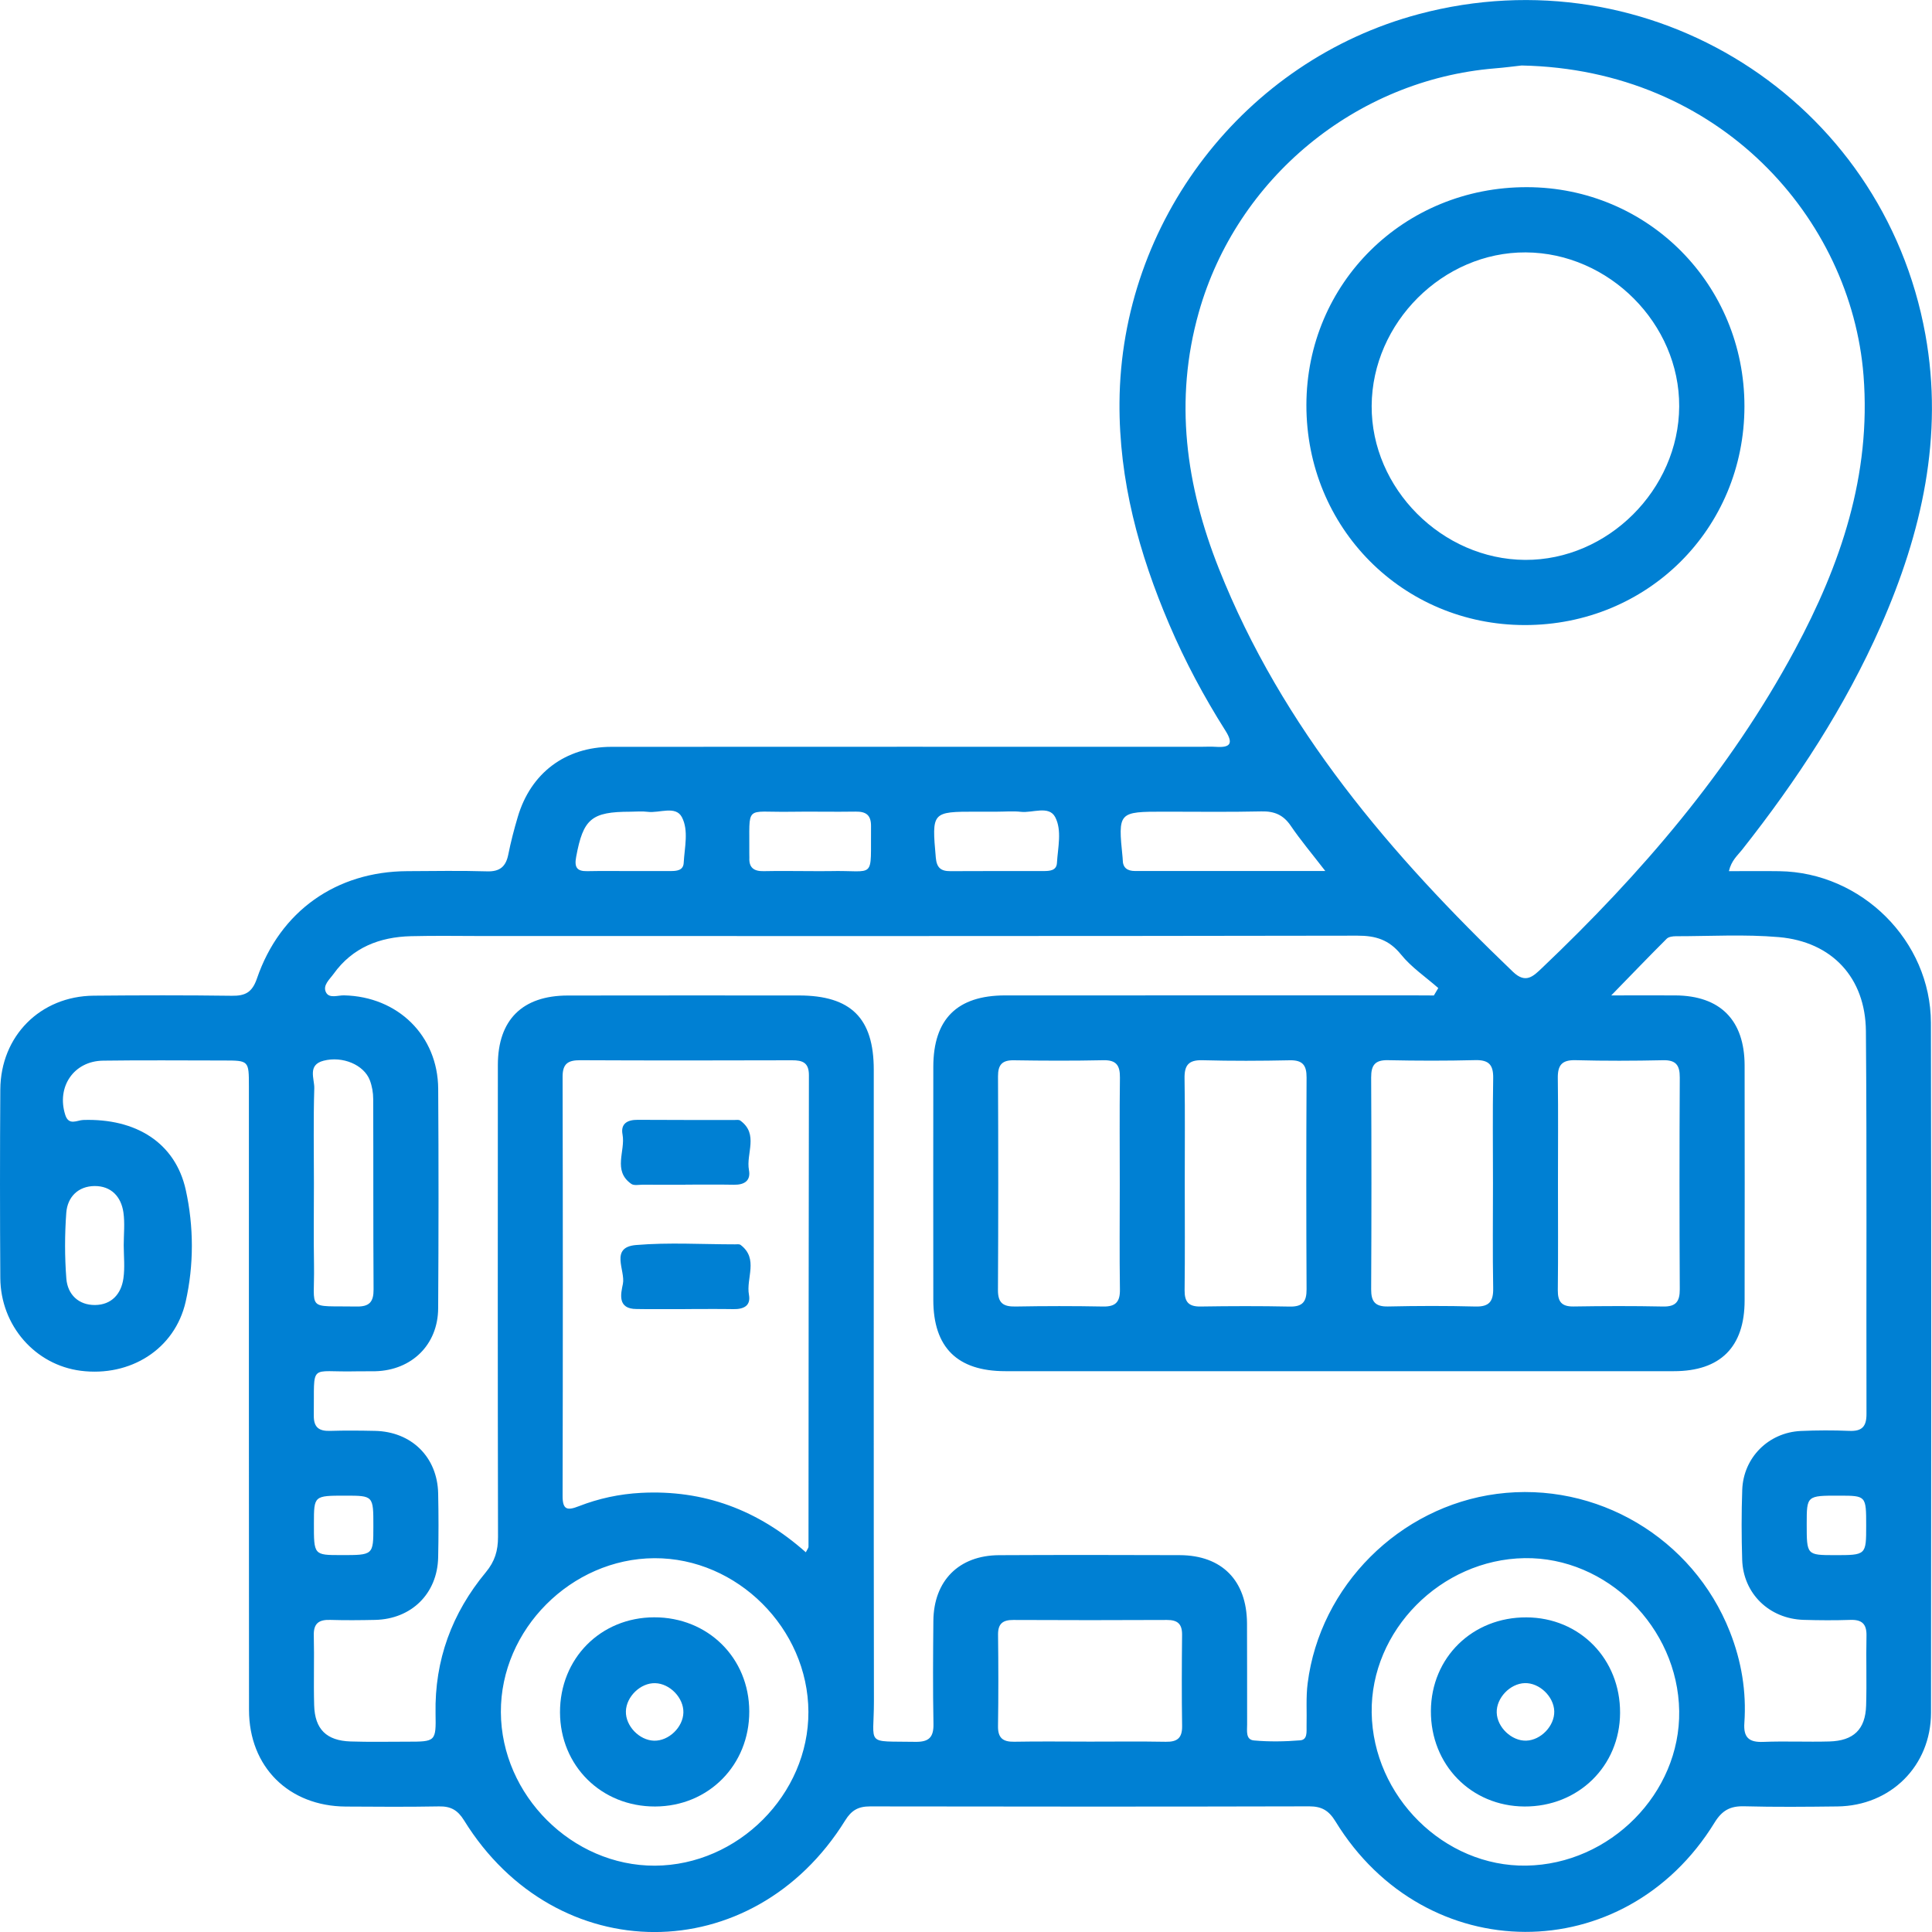<svg width="100" height="100" viewBox="0 0 100 100" fill="none" xmlns="http://www.w3.org/2000/svg">
<g clip-path="url(#clip0_334_3610)">
<path d="M89.488 45.091C90.387 45.091 91.246 45.08 92.102 45.093C96.351 45.152 99.933 48.693 99.944 52.944C99.968 64.844 99.962 76.747 99.949 88.647C99.946 91.404 97.859 93.469 95.104 93.501C93.494 93.52 91.884 93.536 90.275 93.493C89.555 93.475 89.134 93.705 88.745 94.338C84.093 101.907 73.777 101.872 69.125 94.277C68.782 93.716 68.417 93.496 67.767 93.496C60.188 93.515 52.609 93.512 45.03 93.499C44.421 93.499 44.069 93.703 43.745 94.228C38.964 101.931 28.779 101.926 24.017 94.218C23.687 93.687 23.328 93.488 22.724 93.499C21.114 93.528 19.505 93.518 17.895 93.507C14.947 93.488 12.891 91.453 12.889 88.51C12.878 77.75 12.886 66.987 12.883 56.227C12.883 54.894 12.881 54.891 11.571 54.891C9.492 54.891 7.413 54.869 5.334 54.899C3.818 54.92 2.916 56.256 3.378 57.707C3.56 58.281 3.992 57.981 4.303 57.97C7.04 57.879 9.076 59.15 9.616 61.593C10.034 63.489 10.039 65.482 9.61 67.376C9.047 69.851 6.729 71.275 4.18 70.951C1.822 70.65 0.032 68.615 0.016 66.147C-0.005 62.897 -0.005 59.643 0.016 56.393C0.035 53.62 2.087 51.562 4.851 51.536C7.23 51.514 9.613 51.509 11.993 51.541C12.693 51.552 13.052 51.367 13.299 50.648C14.496 47.156 17.409 45.107 21.08 45.091C22.453 45.085 23.83 45.059 25.203 45.101C25.871 45.123 26.183 44.857 26.309 44.23C26.44 43.573 26.609 42.924 26.8 42.283C27.473 40.008 29.265 38.659 31.648 38.656C41.808 38.648 51.971 38.654 62.131 38.654C62.399 38.654 62.667 38.638 62.936 38.656C63.673 38.707 63.856 38.493 63.429 37.82C62.316 36.063 61.337 34.231 60.518 32.313C58.952 28.644 57.916 24.873 57.945 20.832C58.01 11.474 64.395 3.143 73.431 0.732C85.397 -2.459 97.451 5.134 99.657 17.313C100.609 22.575 99.474 27.569 97.355 32.386C95.503 36.586 93.008 40.389 90.172 43.98C89.931 44.283 89.612 44.546 89.488 45.091ZM74.217 51.525C74.292 51.396 74.37 51.27 74.445 51.141C73.793 50.567 73.05 50.069 72.514 49.403C71.894 48.639 71.204 48.427 70.255 48.43C55.201 48.457 40.144 48.449 25.09 48.449C23.816 48.449 22.542 48.424 21.267 48.457C19.65 48.499 18.247 49.041 17.267 50.407C17.063 50.693 16.682 51.005 16.878 51.372C17.05 51.694 17.493 51.511 17.812 51.52C20.591 51.581 22.663 53.603 22.681 56.355C22.705 60.142 22.703 63.929 22.679 67.719C22.668 69.602 21.313 70.924 19.432 70.975C19.097 70.983 18.762 70.972 18.426 70.98C15.955 71.042 16.28 70.479 16.242 73.263C16.234 73.893 16.519 74.081 17.098 74.062C17.868 74.038 18.641 74.046 19.411 74.062C21.3 74.102 22.638 75.419 22.679 77.294C22.703 78.399 22.703 79.507 22.679 80.612C22.638 82.486 21.297 83.806 19.411 83.846C18.641 83.862 17.868 83.87 17.098 83.846C16.519 83.827 16.226 84.013 16.242 84.645C16.272 85.852 16.226 87.059 16.261 88.266C16.296 89.505 16.9 90.098 18.147 90.138C19.118 90.17 20.092 90.149 21.064 90.149C22.55 90.149 22.571 90.149 22.544 88.695C22.491 85.925 23.395 83.49 25.147 81.379C25.614 80.816 25.777 80.263 25.777 79.558C25.761 71.412 25.764 63.267 25.769 55.121C25.772 52.788 27.036 51.533 29.381 51.528C33.37 51.52 37.359 51.525 41.352 51.525C44.045 51.528 45.226 52.697 45.226 55.371C45.228 66.265 45.218 77.157 45.234 88.052C45.236 90.39 44.745 90.111 47.38 90.157C48.075 90.168 48.33 89.929 48.316 89.226C48.282 87.451 48.295 85.673 48.311 83.897C48.33 81.819 49.631 80.507 51.708 80.496C54.825 80.48 57.945 80.483 61.063 80.494C63.249 80.502 64.532 81.811 64.545 84.023C64.556 85.766 64.545 87.51 64.551 89.253C64.553 89.575 64.465 90.044 64.9 90.085C65.694 90.157 66.504 90.144 67.301 90.079C67.684 90.047 67.623 89.631 67.628 89.336C67.647 88.599 67.591 87.853 67.684 87.126C68.323 82.084 72.433 77.986 77.477 77.323C82.636 76.648 87.624 79.603 89.537 84.455C90.138 85.978 90.401 87.553 90.288 89.178C90.234 89.934 90.527 90.189 91.267 90.16C92.405 90.114 93.548 90.17 94.688 90.138C95.941 90.103 96.552 89.516 96.59 88.282C96.628 87.078 96.582 85.868 96.609 84.662C96.622 84.045 96.362 83.825 95.769 83.846C94.964 83.873 94.159 83.868 93.354 83.844C91.578 83.79 90.229 82.484 90.175 80.73C90.138 79.525 90.135 78.316 90.178 77.109C90.24 75.438 91.541 74.145 93.21 74.067C94.047 74.03 94.886 74.027 95.723 74.062C96.373 74.089 96.612 73.842 96.609 73.185C96.593 66.582 96.633 59.979 96.579 53.376C96.558 50.608 94.825 48.744 92.072 48.505C90.307 48.352 88.52 48.459 86.744 48.459C86.585 48.459 86.374 48.486 86.272 48.585C85.365 49.489 84.479 50.412 83.398 51.522C84.713 51.522 85.711 51.517 86.712 51.522C89.038 51.536 90.296 52.799 90.301 55.148C90.307 59.204 90.307 63.259 90.301 67.317C90.299 69.72 89.046 70.972 86.642 70.972C75.108 70.975 63.574 70.975 52.038 70.972C49.551 70.972 48.311 69.747 48.308 67.285C48.303 63.261 48.303 59.241 48.308 55.218C48.311 52.748 49.54 51.525 52.022 51.522C59.064 51.52 66.104 51.52 73.147 51.52C73.498 51.525 73.858 51.525 74.217 51.525ZM78.759 3.39C78.429 3.425 77.898 3.498 77.364 3.54C70.18 4.136 64.011 9.229 62.05 16.165C60.763 20.719 61.382 25.136 63.089 29.433C66.364 37.688 71.993 44.248 78.309 50.299C78.974 50.938 79.366 50.527 79.814 50.103C84.941 45.227 89.526 39.909 92.896 33.646C95.273 29.226 96.858 24.592 96.456 19.434C95.817 11.318 89.035 3.591 78.759 3.39ZM41.709 80.346C41.794 80.177 41.845 80.121 41.848 80.064C41.856 71.927 41.853 63.787 41.869 55.65C41.869 54.995 41.537 54.877 40.987 54.88C37.335 54.891 33.684 54.894 30.032 54.877C29.413 54.875 29.12 55.044 29.12 55.725C29.136 62.958 29.136 70.195 29.12 77.428C29.118 78.152 29.362 78.195 29.957 77.962C30.99 77.559 32.063 77.329 33.182 77.27C36.423 77.103 39.232 78.147 41.709 80.346ZM33.872 80.652C29.568 80.671 25.906 84.342 25.925 88.62C25.944 92.922 29.617 96.583 33.896 96.567C38.199 96.548 41.861 92.879 41.843 88.599C41.824 84.291 38.154 80.633 33.872 80.652ZM79.001 96.564C83.339 96.497 86.98 92.815 86.915 88.561C86.848 84.224 83.165 80.585 78.912 80.649C74.577 80.716 70.933 84.399 70.998 88.65C71.065 92.987 74.751 96.632 79.001 96.564ZM57.959 61.309C57.959 59.466 57.943 57.621 57.967 55.779C57.975 55.148 57.782 54.861 57.108 54.877C55.566 54.91 54.023 54.904 52.48 54.88C51.871 54.869 51.654 55.111 51.657 55.712C51.673 59.399 51.675 63.087 51.654 66.775C51.651 67.456 51.941 67.636 52.563 67.625C54.071 67.598 55.582 67.596 57.09 67.625C57.747 67.639 57.978 67.389 57.967 66.74C57.94 64.93 57.959 63.119 57.959 61.309ZM61.323 61.253C61.323 63.095 61.337 64.941 61.315 66.783C61.31 67.376 61.514 67.633 62.131 67.625C63.673 67.601 65.216 67.596 66.759 67.628C67.424 67.641 67.631 67.373 67.628 66.735C67.609 63.082 67.609 59.426 67.628 55.773C67.631 55.135 67.424 54.867 66.759 54.88C65.251 54.912 63.74 54.918 62.233 54.877C61.519 54.859 61.299 55.138 61.312 55.824C61.342 57.629 61.321 59.442 61.323 61.253ZM77.276 61.247C77.276 59.437 77.254 57.627 77.287 55.816C77.3 55.127 77.075 54.856 76.364 54.872C74.856 54.91 73.345 54.907 71.838 54.875C71.169 54.861 70.968 55.135 70.971 55.771C70.99 59.423 70.99 63.079 70.971 66.732C70.968 67.373 71.18 67.636 71.843 67.623C73.351 67.59 74.861 67.585 76.369 67.625C77.085 67.644 77.3 67.357 77.287 66.676C77.254 64.871 77.276 63.058 77.276 61.247ZM80.64 61.25C80.64 63.093 80.654 64.938 80.632 66.78C80.627 67.373 80.828 67.633 81.448 67.623C82.99 67.598 84.533 67.593 86.076 67.625C86.741 67.639 86.948 67.373 86.945 66.732C86.926 63.079 86.926 59.423 86.945 55.771C86.948 55.132 86.744 54.861 86.078 54.877C84.571 54.91 83.06 54.915 81.552 54.875C80.839 54.856 80.619 55.135 80.632 55.822C80.659 57.629 80.638 59.44 80.64 61.25ZM56.419 90.146C57.725 90.146 59.035 90.13 60.341 90.154C60.931 90.165 61.194 89.964 61.186 89.342C61.162 87.767 61.168 86.19 61.184 84.616C61.189 84.05 60.948 83.846 60.398 83.849C57.75 83.862 55.099 83.862 52.451 83.849C51.906 83.846 51.654 84.039 51.659 84.608C51.678 86.182 51.681 87.759 51.657 89.334C51.646 89.948 51.898 90.162 52.494 90.152C53.803 90.127 55.11 90.146 56.419 90.146ZM16.248 61.253C16.248 62.661 16.229 64.066 16.253 65.474C16.293 67.904 15.8 67.58 18.464 67.625C19.124 67.636 19.341 67.381 19.336 66.737C19.314 63.455 19.33 60.172 19.317 56.886C19.317 56.559 19.258 56.213 19.14 55.907C18.831 55.111 17.731 54.65 16.749 54.902C15.902 55.119 16.28 55.835 16.267 56.326C16.218 57.967 16.248 59.611 16.248 61.253ZM68.597 45.083C67.894 44.171 67.311 43.481 66.807 42.739C66.423 42.175 65.957 41.982 65.288 41.998C63.617 42.036 61.943 42.012 60.272 42.012C57.876 42.012 57.865 42.022 58.106 44.393C58.109 44.425 58.109 44.46 58.112 44.493C58.112 44.919 58.35 45.083 58.75 45.083C61.951 45.083 65.154 45.083 68.597 45.083ZM41.837 45.088C42.205 45.088 42.575 45.096 42.943 45.088C45.363 45.026 45.054 45.614 45.084 42.765C45.089 42.191 44.831 42.001 44.289 42.009C43.149 42.028 42.009 41.998 40.869 42.017C38.505 42.055 38.808 41.599 38.784 44.187C38.784 44.254 38.789 44.321 38.787 44.388C38.757 44.914 39.028 45.101 39.525 45.091C40.295 45.075 41.067 45.085 41.837 45.088ZM51.633 42.012C51.265 42.012 50.895 42.012 50.527 42.012C48.225 42.012 48.228 42.028 48.437 44.391C48.483 44.911 48.695 45.093 49.188 45.091C50.798 45.08 52.408 45.088 54.018 45.085C54.329 45.085 54.683 45.066 54.707 44.67C54.753 43.87 54.978 42.983 54.616 42.293C54.291 41.679 53.452 42.087 52.843 42.02C52.44 41.974 52.035 42.012 51.633 42.012ZM6.404 64.46C6.404 63.892 6.468 63.312 6.388 62.755C6.27 61.934 5.749 61.384 4.899 61.389C4.051 61.395 3.493 61.95 3.431 62.771C3.348 63.903 3.346 65.05 3.434 66.182C3.499 67.003 4.067 67.553 4.915 67.547C5.763 67.542 6.275 66.984 6.388 66.166C6.468 65.608 6.407 65.029 6.404 64.46ZM32.503 45.085C33.239 45.085 33.974 45.088 34.709 45.085C35.023 45.085 35.366 45.059 35.388 44.664C35.431 43.868 35.656 42.985 35.294 42.296C34.969 41.682 34.132 42.097 33.526 42.02C33.23 41.982 32.925 42.012 32.624 42.014C30.607 42.017 30.188 42.385 29.823 44.345C29.721 44.887 29.853 45.101 30.395 45.091C31.1 45.077 31.803 45.085 32.503 45.085ZM17.871 77.415C16.25 77.415 16.25 77.415 16.248 78.844C16.245 80.491 16.245 80.491 17.651 80.491C19.325 80.494 19.325 80.494 19.325 79.01C19.328 77.415 19.328 77.415 17.871 77.415ZM96.593 78.973C96.593 77.417 96.593 77.417 95.2 77.415C93.515 77.412 93.515 77.412 93.515 78.884C93.515 80.491 93.515 80.491 94.959 80.494C96.593 80.494 96.593 80.494 96.593 78.973Z" fill="#0080D3"/>
<path d="M90.292 21.03C90.29 27.365 85.275 32.359 78.922 32.353C72.601 32.348 67.608 27.314 67.619 20.96C67.63 14.649 72.671 9.674 79.04 9.688C85.308 9.701 90.295 14.73 90.292 21.03ZM78.971 13.064C74.691 13.043 71.021 16.698 70.997 21.006C70.973 25.281 74.635 28.955 78.941 28.98C83.218 29.001 86.893 25.343 86.915 21.038C86.936 16.755 83.279 13.086 78.971 13.064Z" fill="#0080D3"/>
<path d="M35.479 61.322C34.744 61.322 34.006 61.325 33.271 61.32C33.07 61.32 32.818 61.376 32.678 61.28C31.696 60.593 32.383 59.577 32.222 58.721C32.117 58.169 32.463 57.959 33 57.962C34.674 57.975 36.346 57.967 38.02 57.97C38.119 57.97 38.245 57.949 38.315 57.999C39.286 58.702 38.605 59.708 38.766 60.563C38.87 61.116 38.524 61.333 37.987 61.322C37.15 61.306 36.313 61.317 35.479 61.317C35.479 61.32 35.479 61.32 35.479 61.322Z" fill="#0080D3"/>
<path d="M35.46 67.76C34.792 67.76 34.121 67.76 33.453 67.76C33.287 67.76 33.118 67.754 32.952 67.754C31.932 67.757 32.139 66.95 32.241 66.453C32.383 65.761 31.541 64.557 32.925 64.442C34.62 64.3 36.335 64.407 38.041 64.407C38.141 64.407 38.269 64.385 38.336 64.439C39.278 65.158 38.607 66.161 38.766 67.019C38.87 67.588 38.492 67.768 37.969 67.76C37.132 67.746 36.295 67.757 35.46 67.757C35.46 67.757 35.46 67.757 35.46 67.76Z" fill="#0080D3"/>
<path d="M38.782 88.58C38.79 91.358 36.676 93.496 33.91 93.504C31.127 93.512 28.994 91.399 28.986 88.633C28.978 85.847 31.082 83.72 33.856 83.712C36.641 83.704 38.774 85.812 38.782 88.58ZM32.396 88.58C32.377 89.336 33.091 90.079 33.856 90.098C34.612 90.117 35.356 89.403 35.372 88.639C35.39 87.882 34.674 87.14 33.912 87.121C33.156 87.099 32.415 87.816 32.396 88.58Z" fill="#0080D3"/>
<path d="M83.855 88.661C83.842 91.415 81.69 93.52 78.903 93.504C76.144 93.488 74.046 91.343 74.063 88.553C74.079 85.791 76.217 83.699 79.013 83.715C81.771 83.728 83.869 85.871 83.855 88.661ZM78.924 87.118C78.159 87.14 77.448 87.888 77.47 88.642C77.491 89.403 78.24 90.117 78.994 90.096C79.758 90.074 80.469 89.328 80.448 88.572C80.424 87.808 79.678 87.097 78.924 87.118Z" fill="#0080D3"/>
</g>
<defs>
<clipPath id="clip0_334_3610">
<rect width="100" height="100" fill="white"/>
</clipPath>
</defs>
</svg>
